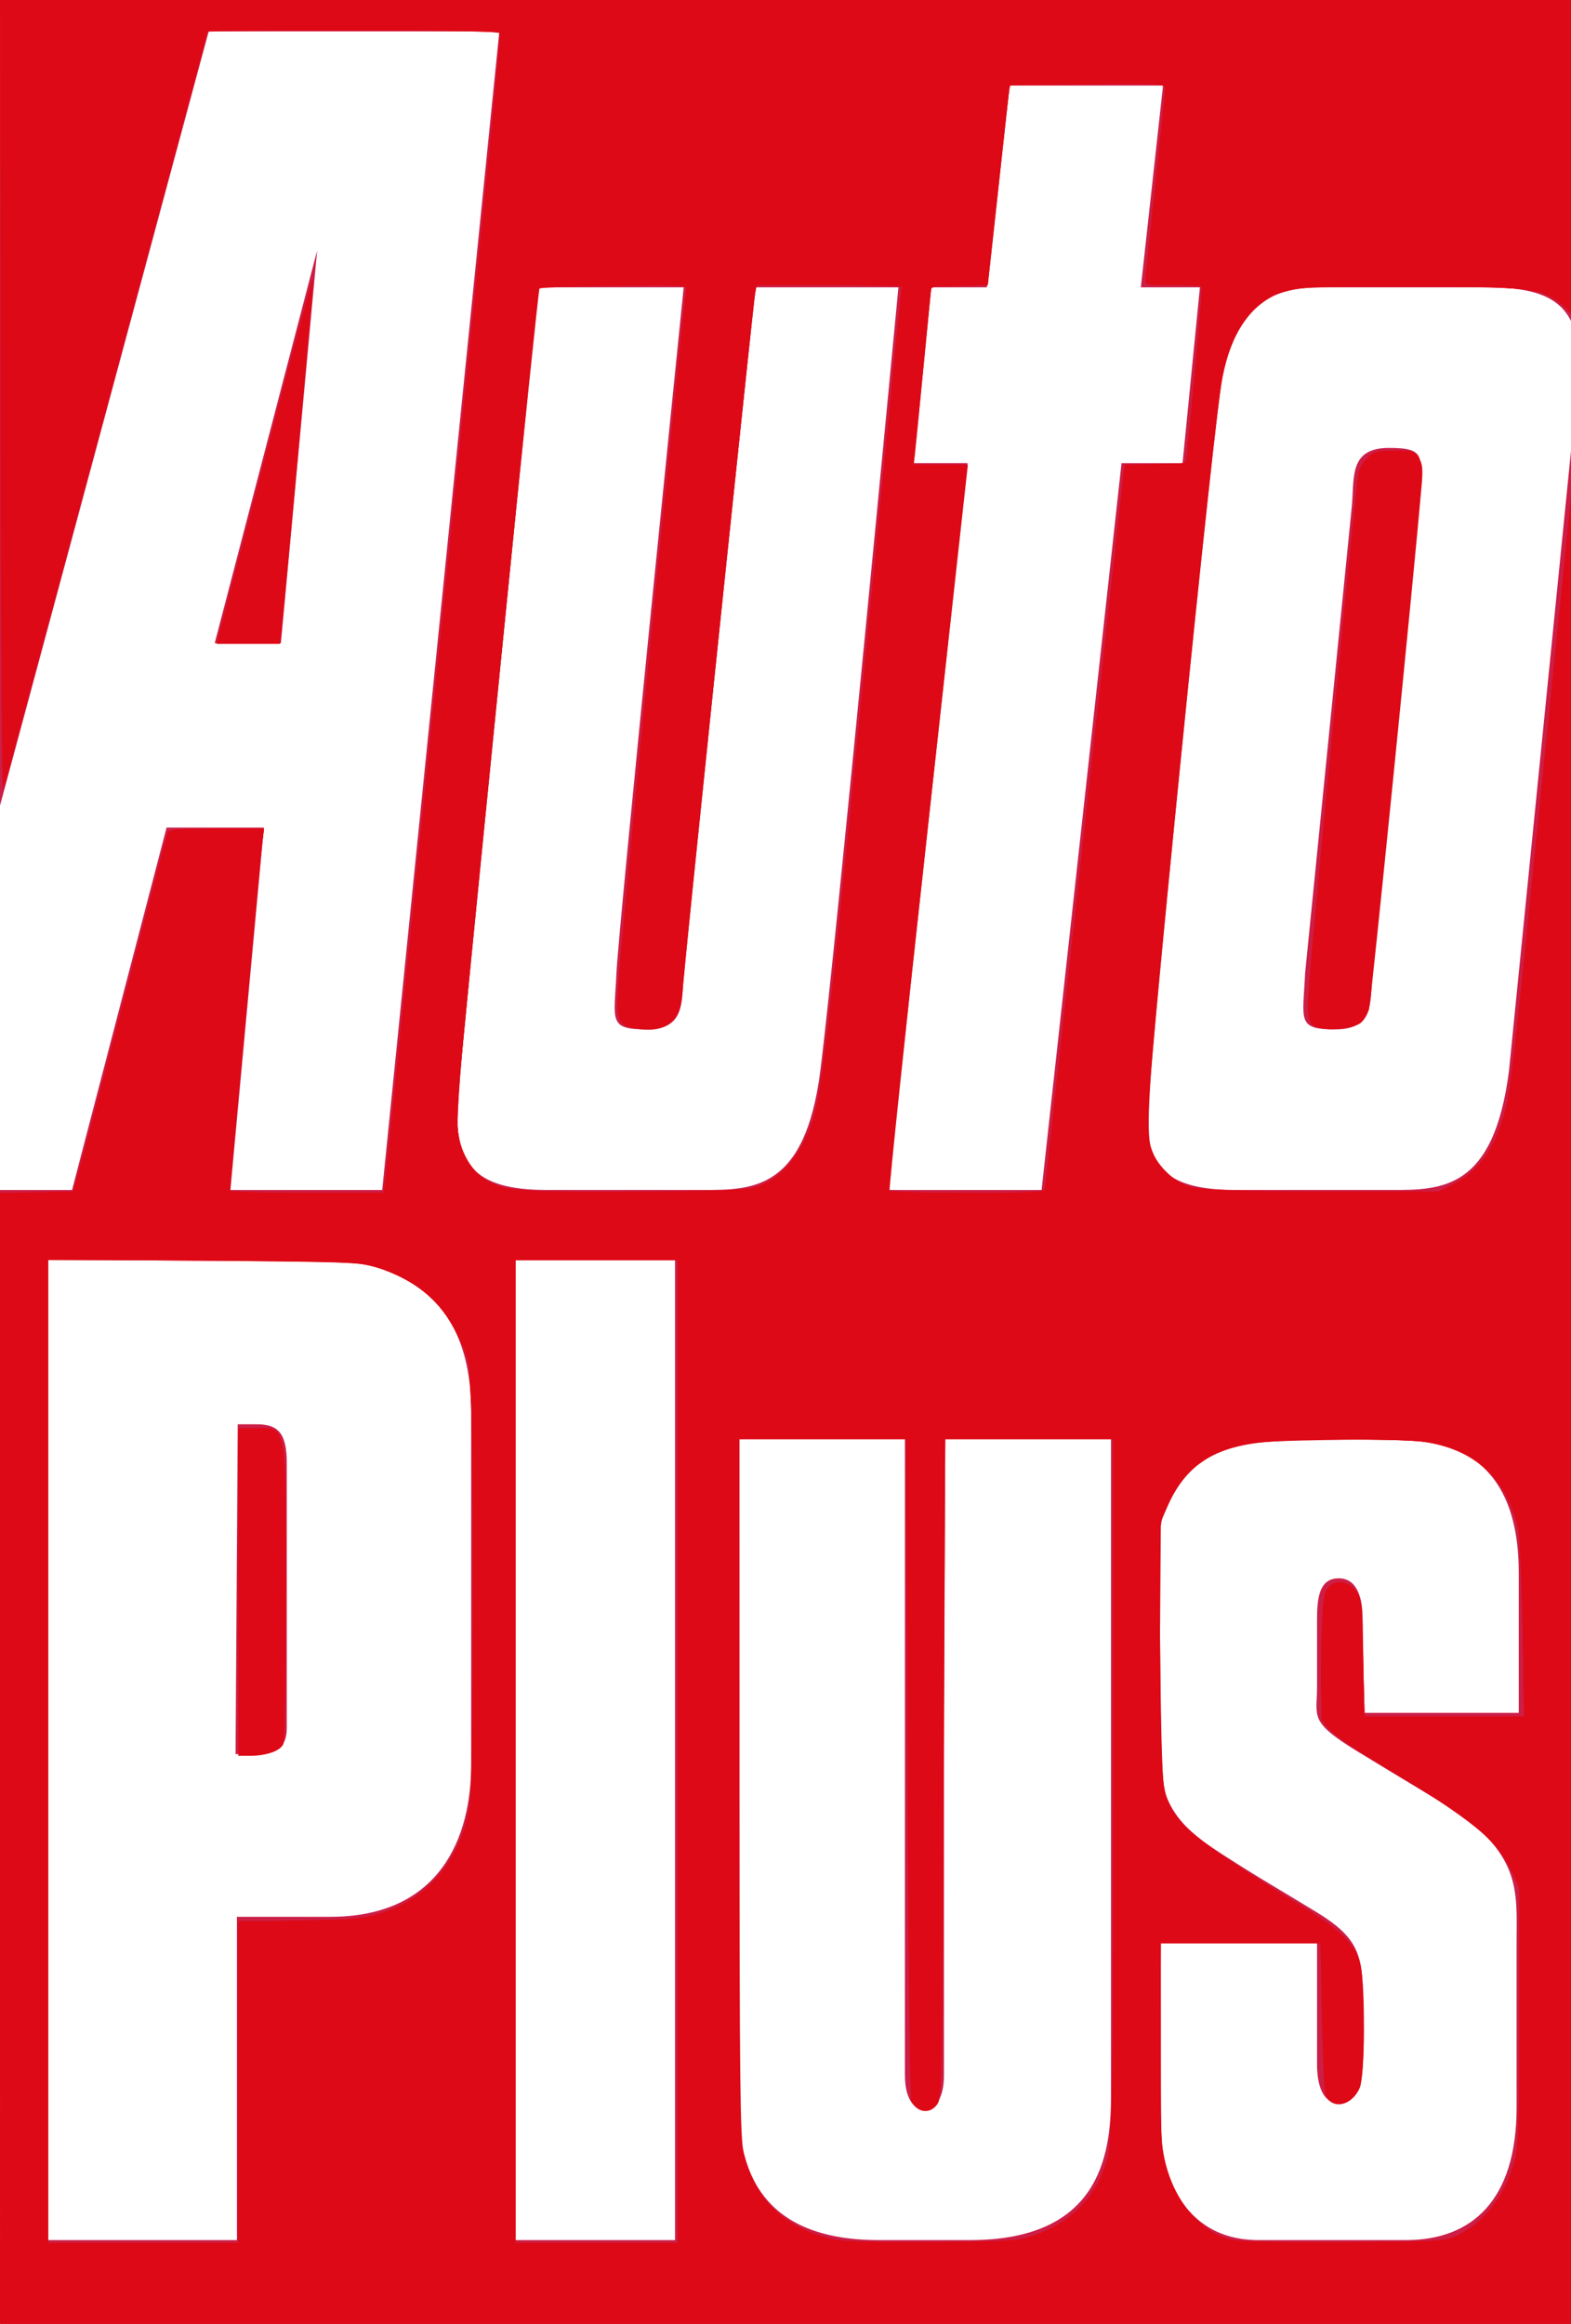 <svg xmlns:dc="http://purl.org/dc/elements/1.1/" xmlns:cc="http://creativecommons.org/ns#" xmlns:rdf="http://www.w3.org/1999/02/22-rdf-syntax-ns#" xmlns:svg="http://www.w3.org/2000/svg" xmlns="http://www.w3.org/2000/svg" xmlns:sodipodi="http://sodipodi.sourceforge.net/DTD/sodipodi-0.dtd" xmlns:inkscape="http://www.inkscape.org/namespaces/inkscape" width="424.845mm" height="628.196mm" viewBox="0 0 424.845 628.196" id="svg8" inkscape:version="0.92.4 (5da689c313, 2019-01-14)" sodipodi:docname="dessin.svg"><rect x="0" y="0" width="424.845" height="628.196" fill="#333333" stroke="none"/><defs id="defs2"></defs><g inkscape:label="Calque 1" inkscape:groupmode="layer" id="layer1" transform="translate(-57.452,46.505)"><g id="g18" transform="matrix(3.432,0,0,3.432,-60.854,-63.211)" style="clip-rule:evenodd;fill-rule:evenodd"><path id="path10" d="M 0,0 H 192.756 V 192.756 H 0 Z" inkscape:connector-curvature="0" style="fill:#ffffff"></path><path id="path12" d="M 160.355,189.922 V 2.834 H 32.401 v 187.088 z" inkscape:connector-curvature="0" style="fill:#ffffff"></path><path id="path14" d="M 158.418,187.984 V 4.772 H 34.339 v 183.212 z" inkscape:connector-curvature="0" style="fill:#cc1e47"></path><path id="path16" d="M 34.339,68.812 V 98.6 h 5.811 l 7.448,-28.542 h 7.665 L 52.626,98.6 H 64.589 L 73.818,7.337 H 50.917 Z M 59.462,24.598 56.604,55.532 h -5.215 z m 17.433,2.905 c 0,0 -5.811,57.766 -6.324,63.406 -0.512,5.64 1.197,7.69 7.007,7.69 h 12.305 c 3.931,0 8.032,0 9.229,-9.399 1.195,-9.399 6.152,-61.697 6.152,-61.697 h -11.28 c 0,0 -5.469,51.784 -5.64,54.006 -0.171,2.222 0.17,4.444 -2.905,4.444 -3.076,0 -2.563,-0.684 -2.393,-4.444 0.171,-3.76 5.298,-54.006 5.298,-54.006 z m 64.111,17.091 c 0.17,-2.223 -0.17,-4.444 2.906,-4.444 3.076,0 2.562,0.684 2.393,4.444 l -3.697,36.915 c -0.17,2.222 0.172,4.444 -2.904,4.444 -3.076,0 -2.564,-0.684 -2.393,-4.444 z m -16.172,46.315 c -0.514,5.64 1.195,7.69 7.006,7.69 h 12.307 c 3.93,0 8.033,0 9.229,-9.399 l 5.404,-54.006 c 0.514,-5.64 -1.197,-7.69 -7.006,-7.69 h -12.307 c -3.93,0 -8.031,0 -9.229,9.399 z m 4.187,-63.406 h -4.654 l 1.748,-15.894 H 113.98 l -1.748,15.894 h -4.404 l -1.367,13.843 h 4.248 L 104.41,98.6 h 12.135 l 6.299,-57.254 h 4.81 z m -75.818,89.554 h 1.474 c 1.709,0 2.393,0.686 2.393,3.078 v 20.85 c 0,1.539 -0.854,2.051 -2.222,2.051 h -1.816 z m 5.064,-12.989 H 38.27 v 77.25 h 14.869 v -25.465 h 7.349 c 8.716,0 11.109,-6.324 11.109,-11.963 v -27.857 c 0,-12.476 -10.597,-11.965 -13.33,-11.965 z m 29.395,77.25 v -77.25 H 75.015 v 77.25 z m 19.654,0 h 3.588 c 10.084,0 11.109,-6.494 11.109,-11.279 v -51.955 h -13.16 v 50.246 c 0,2.051 -0.854,2.734 -1.537,2.734 -0.683,0 -1.539,-0.684 -1.539,-2.734 v -50.246 h -13.16 v 51.955 c 0,4.785 1.026,11.279 11.109,11.279 z m 34.522,-41.531 h 12.307 v -10.938 c 0,-3.93 -0.855,-10.596 -9.4,-10.596 h -9.229 c -4.958,0 -9.742,1.881 -9.742,8.887 v 15.553 c 0,4.615 2.051,6.324 4.957,8.203 2.904,1.881 4.443,2.734 7.52,4.615 3.076,1.879 3.588,3.248 3.588,6.324 v 5.811 c 0,1.709 -0.854,2.904 -1.879,2.904 -1.025,0 -1.709,-1.025 -1.709,-3.076 v -9.74 h -12.477 v 13.842 c 0,4.102 1.709,9.742 7.861,9.742 h 11.623 c 5.297,0 8.715,-3.248 8.715,-10.426 v -12.988 c 0,-4.101 0.514,-7.178 -5.98,-11.109 -6.494,-3.93 -2.564,-1.537 -6.494,-3.93 -3.932,-2.395 -3.248,-2.734 -3.248,-5.127 v -5.299 c 0,-1.709 0.172,-3.248 1.709,-3.248 1.539,0 1.879,1.711 1.879,3.248 z" inkscape:connector-curvature="0" style="fill:#ffffff"></path></g><path style="fill:#de0916;fill-opacity:1;stroke-width:2.857" d="m 217.143,1619.948 v -578.572 h 37.063 37.063 l 4.227,-15 c 2.325,-8.25 23.616,-89.571 47.314,-180.714 23.697,-91.143 43.775,-167.964 44.616,-170.714 1.379,-4.506 6.334,-5 50.177,-5 h 48.647 l -1.753,13.571 c -1.464,11.331 -33.069,351.962 -33.069,356.403 0,0.8 35.278,1.454 78.396,1.454 h 78.396 l 1.658,-12.143 c 0.912,-6.679 27.337,-267.357 58.723,-579.286 31.386,-311.929 57.839,-573.25 58.785,-580.714 l 1.72,-13.571 H 578.84 c -82.647,0 -150.268,0.583 -150.268,1.296 0,2.272 -205.842,765.54 -208.464,772.989 -1.47,4.178 -2.607,-161.535 -2.739,-399.286 l -0.226,-406.429 H 1020 1822.857 V -14.242 147.282 l -9.978,-9.978 c -18.324,-18.324 -27.226,-19.624 -143.441,-20.949 -108.617,-1.238 -135.242,0.579 -154.825,10.57 -23.494,11.986 -39.33,35.8 -49.215,74.012 -7.722,29.849 -80.725,755.743 -78.058,776.155 3.942,30.17 17.946,49.238 42.445,57.793 12.992,4.537 26.997,5.064 134.502,5.064 h 120 l 14.976,-6.77 c 33.252,-15.032 52.754,-51.866 60.766,-114.771 1.893,-14.867 16.658,-158.173 32.811,-318.459 l 29.368,-291.429 0.325,945 0.325,945 H 1020 217.143 Z M 460,1948.825 v -163.98 l 65,-1.22 c 57.92,-1.087 67.023,-1.916 83.571,-7.61 35.758,-12.304 58.438,-32.733 74.539,-67.14 16.842,-35.99 17.233,-42.623 16.157,-273.607 -0.859,-184.378 -1.541,-211.452 -5.667,-224.945 -14.801,-48.401 -43.258,-76.833 -93.6,-93.518 -14.291,-4.736 -30.138,-5.297 -175,-6.187 l -159.286,-0.979 v 501.583 501.583 H 362.857 460 Z m 448.571,-337.449 v -501.428 h -82.857 -82.857 v 501.428 501.429 h 82.857 82.857 z m 350.804,497.113 c 46.764,-11.025 75.869,-38.773 88.375,-84.256 4.778,-17.375 5.106,-41.573 5.106,-375.714 v -357.143 h -85.714 -85.714 L 1180,1627.217 c -1.341,315.303 -1.738,336.313 -6.494,343.571 -7.073,10.794 -20.782,9.305 -26.741,-2.904 -1.363,-2.794 -3.122,-156.151 -3.908,-340.794 l -1.429,-335.714 H 1055.714 970 l 0.009,354.286 c 0.009,327.111 0.389,355.77 4.973,373.632 11.627,45.308 34.987,71.807 74.634,84.661 25.052,8.122 23.923,8.037 111.813,8.418 61.654,0.267 84.116,-0.624 97.947,-3.885 z m 443.983,-3.287 c 28.163,-13.016 47.12,-36.966 58.532,-73.948 4.775,-15.475 5.252,-28.955 5.252,-148.449 v -131.429 l -6.863,-17.041 c -10.984,-27.274 -37.701,-51.085 -97.697,-87.069 -72.232,-43.324 -91.064,-56.447 -95.234,-66.364 -4.393,-10.447 -2.919,-119.428 1.781,-131.705 5.266,-13.755 22.145,-14.384 31.996,-1.191 5.594,7.492 6.079,12.26 6.892,67.857 l 0.875,59.799 h 81.588 81.588 l -1.375,-90.714 c -1.103,-72.76 -2.316,-94.065 -6.128,-107.643 -13.578,-48.358 -42.745,-74.048 -92.879,-81.805 -13.781,-2.132 -48.685,-2.838 -100,-2.022 -87.747,1.396 -101.675,3.82 -128.513,22.365 -17.169,11.864 -25.262,22.157 -34.33,43.662 l -7.416,17.587 -0.915,122.857 c -1.111,149.216 0.335,159.815 25.75,188.761 9.62,10.957 57.668,43.484 116.138,78.621 42.854,25.753 58.446,41.172 62.971,62.271 4.805,22.406 4.192,112.439 -0.849,124.502 -7.691,18.408 -27.621,23.101 -34.849,8.207 -1.393,-2.87 -3.175,-39.29 -3.961,-80.933 l -1.429,-75.714 h -81.429 -81.428 l -0.751,99.291 c -0.826,109.1 0.764,125.078 15.42,155.009 10.061,20.547 33.875,42.736 51.959,48.412 10.9,3.421 32.653,4.087 117.658,3.6 100.182,-0.574 104.811,-0.84 117.645,-6.771 z M 980.725,1037.419 c 9.042,-2.128 21.487,-7.209 27.656,-11.292 21.443,-14.191 38.165,-47.487 45.432,-90.465 6.318,-37.364 28.788,-257.004 64.597,-631.429 8.642,-90.357 16.471,-169.75 17.397,-176.429 l 1.685,-12.143 h -74.331 -74.331 l -1.574,9.286 c -1.747,10.302 -61.68,582.659 -68.588,655 -2.401,25.143 -4.943,51.752 -5.649,59.132 -2.718,28.392 -17.149,39.312 -46.194,34.957 -20.712,-3.106 -22.052,-7.2 -18.327,-55.992 4.81,-62.998 61.586,-642.799 67.451,-688.811 l 1.73,-13.571 h -75.982 c -46.281,0 -75.982,1.065 -75.982,2.724 0,1.498 -17.993,182.463 -39.983,402.143 -21.991,219.68 -40.805,411.01 -41.809,425.178 -4.04,57.008 12.374,83.927 56.454,92.591 21.831,4.29 221.484,3.56 240.349,-0.879 z m 302.974,-6.757 c 0.865,-5.893 19.351,-172.996 41.08,-371.341 l 39.507,-360.626 31.39,-0.802 31.39,-0.802 8.689,-89.445 c 4.779,-49.195 8.117,-90.016 7.419,-90.714 -0.698,-0.698 -13.912,-1.269 -29.364,-1.269 -27.236,0 -28.095,-0.197 -28.078,-6.429 0.01,-3.536 4.51,-46.888 10,-96.337 5.49,-49.45 9.982,-92.863 9.982,-96.474 v -6.565 l -79.286,0.759 -79.286,0.759 -11.173,102.048 -11.173,102.048 -28.827,0.809 -28.827,0.809 -7.587,78.571 c -4.173,43.214 -8.194,84.036 -8.935,90.714 l -1.348,12.143 h 27.614 27.614 L 1163.772,667.805 c -22.401,203.107 -40.771,370.25 -40.822,371.429 -0.051,1.179 35.743,2.143 79.542,2.143 h 79.635 z" id="path44" inkscape:connector-curvature="0" transform="scale(0.265)"></path><path style="fill:#de0916;fill-opacity:1;stroke-width:2.857" d="m 217.143,1620.031 v -578.489 l 37.611,-0.797 37.611,-0.797 47.815,-182.511 c 27.065,-103.307 49.49,-183.572 51.675,-184.956 2.123,-1.345 24.222,-2.465 49.11,-2.489 l 45.251,-0.044 -1.666,10.714 c -0.916,5.893 -8.101,80.786 -15.965,166.429 -7.865,85.643 -15.108,164.393 -16.097,175 l -1.798,19.286 h 78.811 78.811 l 1.542,-9.286 c 0.848,-5.107 9.268,-86.429 18.712,-180.714 9.444,-94.286 35.806,-355.286 58.582,-580 22.776,-224.714 41.414,-410.179 41.417,-412.143 0.004,-2.812 -31.88,-3.571 -149.915,-3.571 H 428.731 l -4.211,15 c -2.316,8.25 -38.962,144.214 -81.435,302.143 -42.473,157.929 -87.423,324.429 -99.889,370 l -22.666,82.857 -1.047,-71.429 c -0.576,-39.286 -1.354,-219.607 -1.728,-400.714 l -0.681,-329.286 h 802.892 802.892 V -15.512 144.742 l -8.914,-7.501 c -14.812,-12.464 -23.929,-15.76 -51.679,-18.683 -35.26,-3.714 -195.981,-3.64 -219.037,0.101 -10.011,1.624 -22.868,5.363 -28.572,8.308 -24.154,12.472 -42.464,41.291 -50.392,79.314 -8.615,41.319 -75.483,704.214 -76.457,757.953 -0.522,28.795 5.344,44.822 21.639,59.13 17.732,15.568 21.704,16.019 152.352,17.281 l 120.369,1.163 17.022,-8.592 c 20.451,-10.324 33.326,-24.284 43.897,-47.597 14.65,-32.31 13.79,-25.558 54.026,-424.242 12.608,-124.929 23.41,-229.071 24.003,-231.429 0.594,-2.357 1.229,417.107 1.411,932.143 l 0.331,936.429 H 1020 217.143 Z M 460,1948.852 v -163.954 l 66.429,-1.312 c 62.099,-1.226 67.666,-1.777 85.414,-8.44 48.789,-18.318 78.441,-59.362 85.688,-118.611 1.811,-14.806 2.497,-100.636 1.828,-228.715 -1.039,-199.036 -1.245,-205.536 -7.057,-222.867 -17.329,-51.677 -60.066,-85.836 -115.342,-92.191 -13.257,-1.524 -88.711,-2.781 -167.675,-2.793 l -143.571,-0.022 v 501.428 501.429 H 362.857 460 Z m 448.571,-337.475 v -501.428 h -82.857 -82.857 v 501.428 501.429 h 82.857 82.857 z m 350.804,497.113 c 46.422,-10.945 75.826,-38.786 88.142,-83.459 5.083,-18.437 5.34,-36.536 5.34,-376.511 v -357.143 h -85.714 -85.714 l -1.734,327.143 c -0.954,179.929 -2.682,332.657 -3.841,339.397 -2.562,14.898 -12.05,22.84 -21.343,17.867 -3.23,-1.728 -6.579,-5.998 -7.443,-9.489 -0.864,-3.49 -2.486,-156.775 -3.605,-340.632 l -2.034,-334.286 H 1055.714 970 l 0.09,355.714 c 0.082,325.205 0.505,357.242 4.93,373.528 13.144,48.375 39.688,74.859 87.838,87.64 22.79,6.049 171.101,6.224 196.519,0.231 z m 445.753,-3.665 c 26.432,-14.113 43.001,-34.448 55.376,-67.962 6.021,-16.306 6.287,-21.704 7.396,-150.02 l 1.15,-133.105 -8.731,-19.257 c -14.445,-31.858 -37.216,-51.218 -116.728,-99.238 -45.558,-27.514 -64.86,-40.947 -72.162,-50.221 -6.063,-7.699 -6.215,-9.725 -5.213,-69.359 0.698,-41.589 2.167,-63.442 4.548,-67.664 7,-12.411 21.564,-10.914 30.788,3.164 3.446,5.259 4.792,19.59 6.164,65.614 l 1.755,58.886 h 81.357 81.357 l -1.467,-92.143 c -1.303,-81.857 -2.106,-94.125 -7.189,-109.898 -14.881,-46.171 -42.54,-70.28 -89.242,-77.788 -23.927,-3.846 -142.894,-3.909 -174.361,-0.091 -44.917,5.449 -73.398,24.988 -90.557,62.126 l -9.727,21.052 1.035,131.942 c 1.168,148.938 1.366,150.475 22.5,174.484 11.695,13.287 53.288,42.144 117.453,81.492 37.39,22.928 57.066,40.711 62.722,56.687 2.671,7.544 3.791,27.742 3.791,68.357 0,53.663 -0.405,58.191 -5.858,65.493 -3.222,4.315 -7.844,9.098 -10.272,10.629 -6.797,4.287 -19.272,-0.086 -21.072,-7.386 -0.866,-3.512 -2.492,-39.814 -3.615,-80.671 l -2.041,-74.286 h -81.429 -81.428 l 0.054,108.572 c 0.053,105.967 0.212,109.011 6.62,126.906 7.976,22.274 19.25,39.16 35.342,52.935 21.07,18.035 25.567,18.596 143.698,17.913 104.174,-0.602 105.893,-0.706 117.986,-7.163 z M 989.214,1036.046 c 27.029,-8.812 50.675,-39.996 60.781,-80.155 7.391,-29.373 17.79,-127.781 71.317,-674.907 8.707,-89.002 15.832,-162.609 15.832,-163.571 0,-0.963 -33.404,-1.75 -74.231,-1.75 h -74.231 l -1.428,6.429 c -1.655,7.448 -57.234,538.434 -73.015,697.554 -4.82,48.601 -10.804,55.338 -47.605,53.592 -14.758,-0.7 -18.062,-6.437 -18.054,-31.349 0.009,-25.303 13.369,-169.551 45.72,-493.641 12.564,-125.865 22.844,-229.686 22.844,-230.714 0,-3.528 -148.064,-2.144 -150.257,1.405 -1.767,2.859 -23.104,212.59 -71.175,699.602 -7.964,80.685 -12.869,143.39 -12.098,154.675 2.494,36.54 19.238,56.816 53.114,64.317 21.955,4.861 236.901,3.599 252.488,-1.483 z m 295.033,-6.812 c 0.957,-6.679 19.431,-173.5 41.055,-370.714 l 39.316,-358.571 30.676,-0.812 c 20.885,-0.553 31.06,-1.921 31.88,-4.286 1.646,-4.748 15.684,-155.819 15.684,-168.785 v -10.403 h -26.974 c -14.836,0 -27.702,-1.177 -28.591,-2.616 -0.889,-1.439 2.888,-44.189 8.394,-95 5.506,-50.811 10.015,-95.919 10.02,-100.241 l 0.01,-7.857 h -78.403 c -43.122,0 -79.014,0.99 -79.762,2.199 -0.748,1.209 -6.242,47.495 -12.211,102.857 l -10.852,100.658 h -28.047 c -19.878,0 -28.405,1.04 -29.276,3.571 -0.675,1.964 -4.511,38.286 -8.523,80.714 -4.012,42.429 -8.032,81.964 -8.933,87.857 l -1.639,10.714 h 27.394 c 24.555,0 27.394,0.537 27.394,5.184 0,2.851 -18,168.581 -40,368.288 -22,199.707 -40,364.517 -40,366.244 0,2.208 23.705,3.141 79.825,3.141 h 79.825 z" id="path46" inkscape:connector-curvature="0" transform="scale(0.265)"></path><path style="fill:#de0916;fill-opacity:1;stroke-width:2.857" d="m 451.731,427.805 c 7.699,-29.464 29.647,-113.67 48.772,-187.124 19.125,-73.454 35.233,-133.093 35.794,-132.531 0.899,0.899 -27.671,319.47 -32.127,358.227 l -1.724,15 h -32.357 -32.357 z" id="path48" inkscape:connector-curvature="0" transform="scale(0.265)"></path><path style="fill:#de0916;fill-opacity:1;stroke-width:2.857" d="m 1565.714,873.713 c -12.418,-2.529 -14.283,-6.133 -14.326,-27.686 -0.031,-15.216 35.339,-387.474 50.37,-530.136 1.252,-11.882 3.513,-17.368 9.717,-23.571 7.347,-7.347 9.925,-8.085 28.239,-8.085 18.426,0 20.561,0.622 24.906,7.252 3.815,5.822 4.403,11.315 2.984,27.857 -7.785,90.742 -51.471,525.744 -53.647,534.188 -1.521,5.899 -5.688,12.641 -9.261,14.982 -7.176,4.702 -27.871,7.462 -38.982,5.199 z" id="path50" inkscape:connector-curvature="0" transform="scale(0.265)"></path><path style="fill:#de0916;fill-opacity:1;stroke-width:2.857" d="m 460,1448.52 v -167.143 h 15.481 c 34.912,0 33.091,-9.279 33.091,168.617 0,91.663 -1.075,150.91 -2.797,154.127 -3.592,6.711 -17.546,11.541 -33.344,11.541 H 460 Z" id="path52" inkscape:connector-curvature="0" transform="scale(0.265)"></path><path style="fill:#de0916;fill-opacity:1;stroke-width:2.857" d="m 217.143,1619.948 v -578.572 h 37.028 37.028 l 3.085,-10.714 c 1.697,-5.893 23.447,-88.326 48.334,-183.185 26.093,-99.456 46.91,-173.523 49.172,-174.956 2.158,-1.367 24.294,-2.505 49.191,-2.529 l 45.268,-0.044 -1.757,13.571 c -1.67,12.898 -33.065,350.401 -33.065,355.452 0,1.323 35.278,2.405 78.396,2.405 h 78.396 l 1.67,-12.143 c 1.453,-10.565 27.882,-271.441 99.919,-986.27 10.126,-100.484 17.772,-183.734 16.989,-185 -0.782,-1.266 -68.154,-2.301 -149.715,-2.301 H 428.792 l -3.192,12.143 c -4.873,18.538 -177.845,660.129 -191.864,711.671 l -12.306,45.243 -1.778,-52.386 c -0.978,-28.812 -1.942,-208.921 -2.143,-400.243 l -0.365,-347.857 H 1020 1822.857 V -15.635 144.496 l -13.057,-9.97 c -21.312,-16.273 -31.59,-17.402 -158.371,-17.398 -110.842,0.003 -113.146,0.12 -129.019,6.517 -29.795,12.009 -49.2,40.602 -57.943,85.376 -6.234,31.929 -25.866,216.109 -58.876,552.355 -16.386,166.918 -19.361,215.435 -14.336,233.825 4.519,16.536 23.46,35.439 40.321,40.24 8.899,2.534 48.381,4.067 131.677,5.114 l 118.968,1.495 17.89,-9.535 c 27.73,-14.78 45.133,-40.794 54.122,-80.902 4.578,-20.429 10.271,-72.306 37.178,-338.808 14.2,-140.643 26.929,-262.786 28.287,-271.429 1.418,-9.026 2.616,382.87 2.814,920.714 l 0.345,936.429 H 1020 217.143 Z M 460,1948.52 V 1784.234 l 47.857,-0.023 c 26.321,-0.011 58.648,-1.262 71.836,-2.779 56.128,-6.453 96.768,-41.799 113.401,-98.628 4.487,-15.332 5.136,-35.858 6.135,-194.286 0.615,-97.429 -0.092,-200.078 -1.571,-228.11 l -2.689,-50.967 -11.784,-23.78 C 665.755,1150.485 641.373,1130.336 600,1116.918 c -14.112,-4.577 -31.957,-5.217 -175,-6.279 l -159.286,-1.182 v 501.675 501.675 H 362.857 460 Z m 448.571,-337.143 v -501.428 h -82.857 -82.857 v 501.428 501.429 h 82.857 82.857 z m 364.286,493.261 c 34.635,-12.602 56.915,-33.632 70.365,-66.413 5.763,-14.047 6.514,-22.286 8.435,-92.562 1.16,-42.428 2.226,-206.679 2.369,-365 l 0.26,-287.857 H 1267.143 1180 l -0.3,267.857 c -0.165,147.321 -1.129,299.002 -2.143,337.069 -1.745,65.55 -2.165,69.534 -7.936,75.299 -7.148,7.142 -16.445,5.522 -21.396,-3.729 -2.281,-4.261 -3.631,-102.076 -4.711,-341.235 l -1.514,-335.261 h -85.286 -85.286 l 0.042,355 c 0.036,303.438 0.657,357.607 4.274,372.947 11.671,49.502 44.78,79.87 97.194,89.145 7.813,1.383 52.133,2.168 98.491,1.746 78.419,-0.714 85.479,-1.202 101.429,-7.005 z m 430.145,0.692 c 26.376,-12.143 46.895,-37.179 57.688,-70.388 5.393,-16.593 5.899,-27.122 7.18,-149.28 l 1.379,-131.429 -9.247,-19.56 c -15.71,-33.232 -37.168,-50.914 -132.636,-109.293 -20.305,-12.417 -42.609,-27.94 -49.564,-34.496 l -12.645,-11.92 0.993,-64.211 c 0.902,-58.322 1.492,-64.763 6.436,-70.223 6.05,-6.682 15.05,-7.645 21.948,-2.349 10.375,7.965 11.94,16.774 13.406,75.445 l 1.45,58.035 h 81.456 81.456 l -1.791,-90.714 c -0.985,-49.893 -3.156,-96.356 -4.825,-103.252 -11.945,-49.358 -44.514,-78.715 -95.685,-86.251 -22.936,-3.378 -130.57,-3.233 -163.337,0.22 -50.949,5.369 -78.29,22.902 -96.916,62.153 l -10.269,21.64 1.268,131.674 c 0.863,89.662 2.338,135.026 4.624,142.18 9.546,29.885 27.226,45.355 113.926,99.689 85.314,53.465 86.604,55.209 88.678,119.819 1.794,55.899 -0.629,77.61 -9.889,88.616 -8.812,10.472 -21.911,11.663 -26.847,2.441 -2.065,-3.858 -3.821,-33.551 -4.818,-81.429 l -1.568,-75.357 H 1482.426 1400 l 0.023,90.714 c 0.011,49.893 1.262,101.505 2.778,114.693 5.782,50.296 36.493,90.862 73.811,97.5 7.364,1.31 58.389,2.142 113.389,1.849 94.856,-0.504 100.669,-0.84 113.002,-6.518 z M 991.429,1034.473 c 23.103,-8.571 42.766,-32.471 54.303,-66.004 9.966,-28.967 18.873,-108.676 62.732,-561.378 14.082,-145.357 26.341,-270.393 27.24,-277.857 l 1.636,-13.571 h -74.255 -74.255 l -1.595,9.286 c -1.661,9.665 -41.456,388.79 -61.406,585 -6.311,62.071 -12.196,119.37 -13.078,127.331 -2.254,20.353 -9.875,31.674 -23.856,35.439 -12.868,3.465 -33.917,0.055 -37.839,-6.131 -6.52,-10.284 -1.349,-73.584 40.458,-495.21 12.465,-125.714 23.46,-234.74 24.433,-242.28 l 1.769,-13.708 -74.339,0.851 c -40.887,0.468 -75.111,1.625 -76.055,2.572 -1.499,1.504 -62.081,599.381 -78.862,778.28 -3.432,36.593 -5.385,72.455 -4.405,80.926 2.942,25.447 17.712,47.17 37.373,54.967 16.781,6.654 44.222,7.956 150,7.113 91.593,-0.73 109.009,-1.546 120,-5.623 z m 291.596,3.332 c 0.092,-1.964 18.415,-168.786 40.718,-370.714 l 40.55,-367.143 31.425,-1.429 31.425,-1.429 6.178,-62.857 c 3.398,-34.571 7.1,-75.393 8.225,-90.714 l 2.047,-27.857 h -27.601 c -19.658,0 -28.001,-1.043 -28.991,-3.624 -0.765,-1.993 3.133,-45.879 8.661,-97.524 5.528,-51.645 10.052,-96.321 10.052,-99.279 0,-5.155 -3.288,-5.346 -79.286,-4.619 l -79.286,0.759 -11.178,102.048 -11.178,102.048 -28.794,0.809 -28.794,0.809 -7.623,77.143 c -4.193,42.429 -8.323,83.25 -9.179,90.714 l -1.555,13.571 h 27.008 c 26.251,0 27.008,0.184 27.008,6.549 0,3.602 -17.926,169.701 -39.836,369.109 -21.91,199.408 -39.191,363.604 -38.403,364.88 0.788,1.276 36.715,2.32 79.836,2.32 60.728,0 78.441,-0.805 78.57,-3.571 z" id="path54" inkscape:connector-curvature="0" transform="scale(0.265)"></path></g></svg>